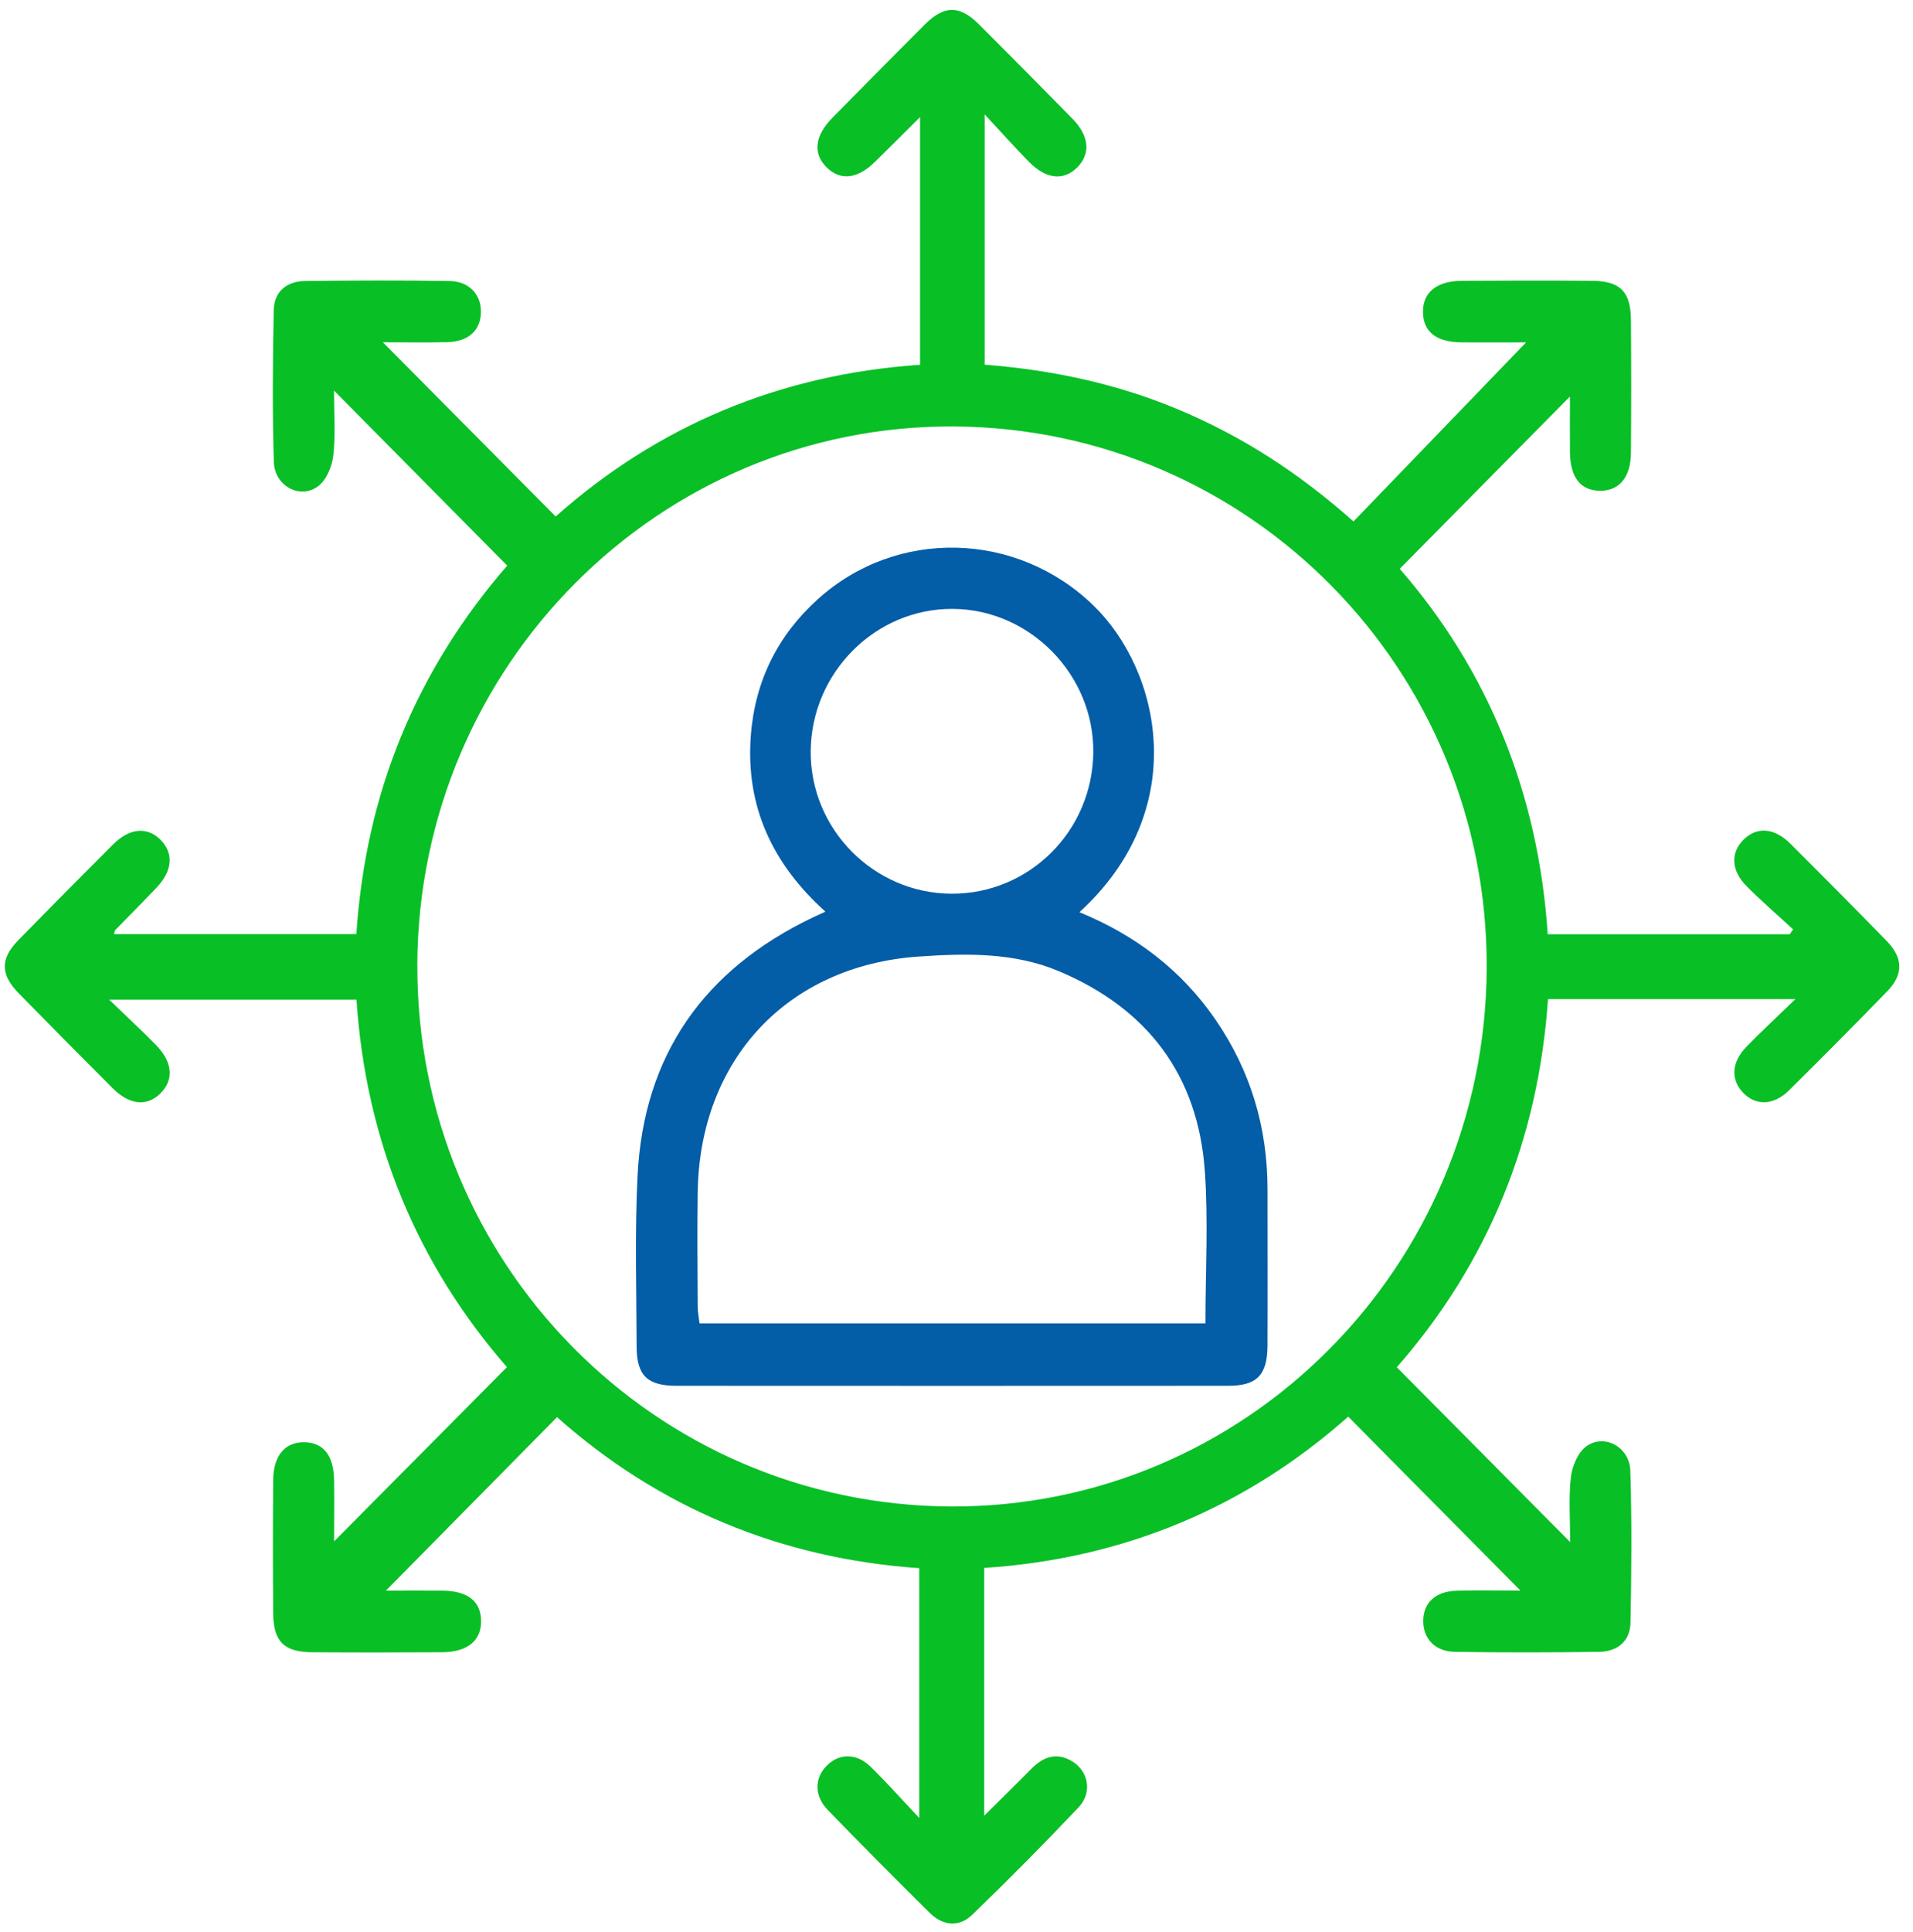 <svg width="103" height="104" viewBox="0 0 103 104" fill="none" xmlns="http://www.w3.org/2000/svg">
<g clip-path="url(#clip0_139_116)">
<path d="M19.187 50.268C19.442 46.517 20.215 42.97 21.622 39.571C23.025 36.178 24.974 33.128 27.309 30.445C24.209 27.312 21.168 24.241 17.983 21.022C17.983 22.235 18.073 23.395 17.945 24.528C17.877 25.114 17.567 25.85 17.118 26.179C16.148 26.892 14.786 26.155 14.745 24.874C14.66 22.146 14.684 19.413 14.739 16.683C14.76 15.691 15.448 15.138 16.412 15.126C19.008 15.094 21.604 15.085 24.2 15.126C25.261 15.144 25.893 15.839 25.893 16.777C25.893 17.765 25.237 18.387 24.089 18.416C22.937 18.446 21.786 18.422 20.614 18.422C23.749 21.581 26.79 24.646 29.919 27.8C35.41 22.922 41.988 20.144 49.538 19.635V6.302C48.636 7.198 47.877 7.958 47.112 8.71C46.172 9.633 45.26 9.739 44.522 9.023C43.754 8.278 43.854 7.319 44.824 6.334C46.473 4.66 48.126 2.988 49.787 1.326C50.836 0.276 51.659 0.267 52.702 1.305C54.393 2.991 56.072 4.689 57.745 6.393C58.653 7.319 58.732 8.275 58.003 9.009C57.273 9.739 56.333 9.654 55.416 8.725C54.671 7.97 53.965 7.177 53.016 6.157V19.629C56.626 19.91 60.142 20.647 63.505 22.067C66.874 23.487 69.91 25.433 72.875 28.066C75.899 24.93 78.919 21.797 82.169 18.428C80.824 18.428 79.752 18.437 78.679 18.428C77.337 18.413 76.64 17.863 76.617 16.825C76.593 15.751 77.337 15.123 78.709 15.115C81.05 15.1 83.388 15.097 85.729 15.115C87.229 15.126 87.797 15.694 87.812 17.197C87.832 19.596 87.832 21.996 87.812 24.395C87.8 25.7 87.167 26.43 86.139 26.415C85.105 26.404 84.548 25.7 84.53 24.351C84.519 23.288 84.53 22.226 84.53 21.342C81.533 24.374 78.492 27.451 75.365 30.616C80.089 36.039 82.837 42.683 83.332 50.286H96.364C96.423 50.197 96.484 50.109 96.543 50.023C95.711 49.254 94.853 48.514 94.053 47.712C93.2 46.857 93.165 45.896 93.886 45.186C94.598 44.485 95.532 44.55 96.394 45.408C98.137 47.144 99.871 48.893 101.588 50.653C102.479 51.567 102.488 52.455 101.612 53.357C99.869 55.147 98.111 56.919 96.335 58.679C95.491 59.516 94.516 59.534 93.83 58.791C93.177 58.084 93.232 57.164 94.032 56.342C94.814 55.537 95.641 54.774 96.669 53.777H83.347C82.834 61.315 80.127 67.977 75.207 73.592C78.313 76.725 81.357 79.792 84.542 83.002C84.542 81.798 84.451 80.641 84.58 79.508C84.647 78.923 84.955 78.186 85.403 77.855C86.37 77.142 87.739 77.878 87.78 79.159C87.865 81.887 87.844 84.62 87.788 87.351C87.768 88.342 87.076 88.895 86.115 88.91C83.519 88.945 80.924 88.951 78.328 88.91C77.267 88.892 76.634 88.2 76.631 87.259C76.628 86.274 77.287 85.65 78.433 85.62C79.585 85.591 80.739 85.614 81.864 85.614C78.761 82.482 75.726 79.414 72.591 76.251C67.124 81.1 60.555 83.902 52.992 84.393V97.729C53.93 96.797 54.75 95.998 55.553 95.185C56.195 94.54 56.907 94.309 57.724 94.8C58.609 95.332 58.826 96.486 58.076 97.276C56.207 99.249 54.293 101.184 52.339 103.069C51.642 103.743 50.772 103.663 50.071 102.971C48.22 101.137 46.377 99.288 44.563 97.415C43.834 96.661 43.851 95.714 44.504 95.046C45.161 94.374 46.101 94.347 46.851 95.072C47.695 95.886 48.472 96.77 49.494 97.85V84.407C42.073 83.893 35.504 81.177 29.992 76.278C26.913 79.396 23.86 82.49 20.775 85.617C21.698 85.617 22.767 85.609 23.834 85.617C25.178 85.632 25.876 86.177 25.902 87.215C25.929 88.289 25.184 88.922 23.816 88.931C21.475 88.945 19.137 88.948 16.796 88.931C15.293 88.919 14.722 88.354 14.71 86.851C14.689 84.452 14.689 82.053 14.71 79.653C14.719 78.349 15.346 77.618 16.374 77.627C17.411 77.636 17.974 78.34 17.988 79.683C18.003 80.772 17.988 81.86 17.988 82.964C21.123 79.804 24.168 76.737 27.294 73.586C22.468 68.042 19.703 61.442 19.193 53.804H5.876C6.84 54.733 7.631 55.466 8.387 56.235C9.298 57.161 9.374 58.117 8.642 58.847C7.912 59.575 6.975 59.486 6.055 58.563C4.367 56.874 2.688 55.176 1.015 53.472C0.019 52.455 0.005 51.608 0.977 50.614C2.671 48.881 4.379 47.159 6.093 45.446C6.998 44.544 7.968 44.482 8.68 45.239C9.36 45.964 9.275 46.887 8.428 47.778C7.693 48.55 6.943 49.304 6.198 50.067C6.175 50.091 6.178 50.138 6.14 50.277H19.187V50.268ZM22.471 51.925C22.401 67.962 35.225 80.993 51.167 81.085C67.036 81.174 79.977 68.193 80.047 52.111C80.118 36.065 67.299 23.043 51.349 22.954C35.474 22.868 22.542 35.844 22.468 51.928L22.471 51.925Z" fill="#08BF26"/>
<path d="M58.121 49.1C61.121 50.328 63.605 52.203 65.448 54.887C67.338 57.635 68.249 60.694 68.246 64.034C68.246 66.838 68.258 69.64 68.244 72.444C68.235 74.015 67.669 74.589 66.131 74.589C56.228 74.595 46.328 74.595 36.424 74.589C34.857 74.589 34.28 74.036 34.277 72.48C34.268 69.418 34.174 66.35 34.327 63.297C34.652 56.756 37.93 52.18 43.746 49.39C43.943 49.295 44.139 49.207 44.441 49.068C41.602 46.511 40.131 43.411 40.427 39.58C40.652 36.648 41.877 34.199 44.039 32.246C48.294 28.407 54.748 28.596 58.865 32.581C62.477 36.078 64.189 43.55 58.121 49.097V49.1ZM64.903 71.225C64.903 68.424 65.059 65.723 64.871 63.049C64.508 57.845 61.754 54.274 57.022 52.277C54.596 51.254 52.009 51.31 49.454 51.487C42.399 51.978 37.678 57.028 37.567 64.152C37.535 66.217 37.558 68.285 37.567 70.353C37.567 70.634 37.629 70.912 37.664 71.228H64.906L64.903 71.225ZM51.212 48.103C55.407 48.13 58.821 44.739 58.865 40.5C58.909 36.323 55.466 32.803 51.306 32.773C47.148 32.743 43.697 36.184 43.65 40.403C43.603 44.597 47.019 48.074 51.209 48.103H51.212Z" fill="#035DA7"/>
</g>
<defs>
<clipPath id="clip0_139_116">
<rect width="102" height="103" fill="white" transform="translate(0.26 0.533)"/>
</clipPath>
</defs>
</svg>
